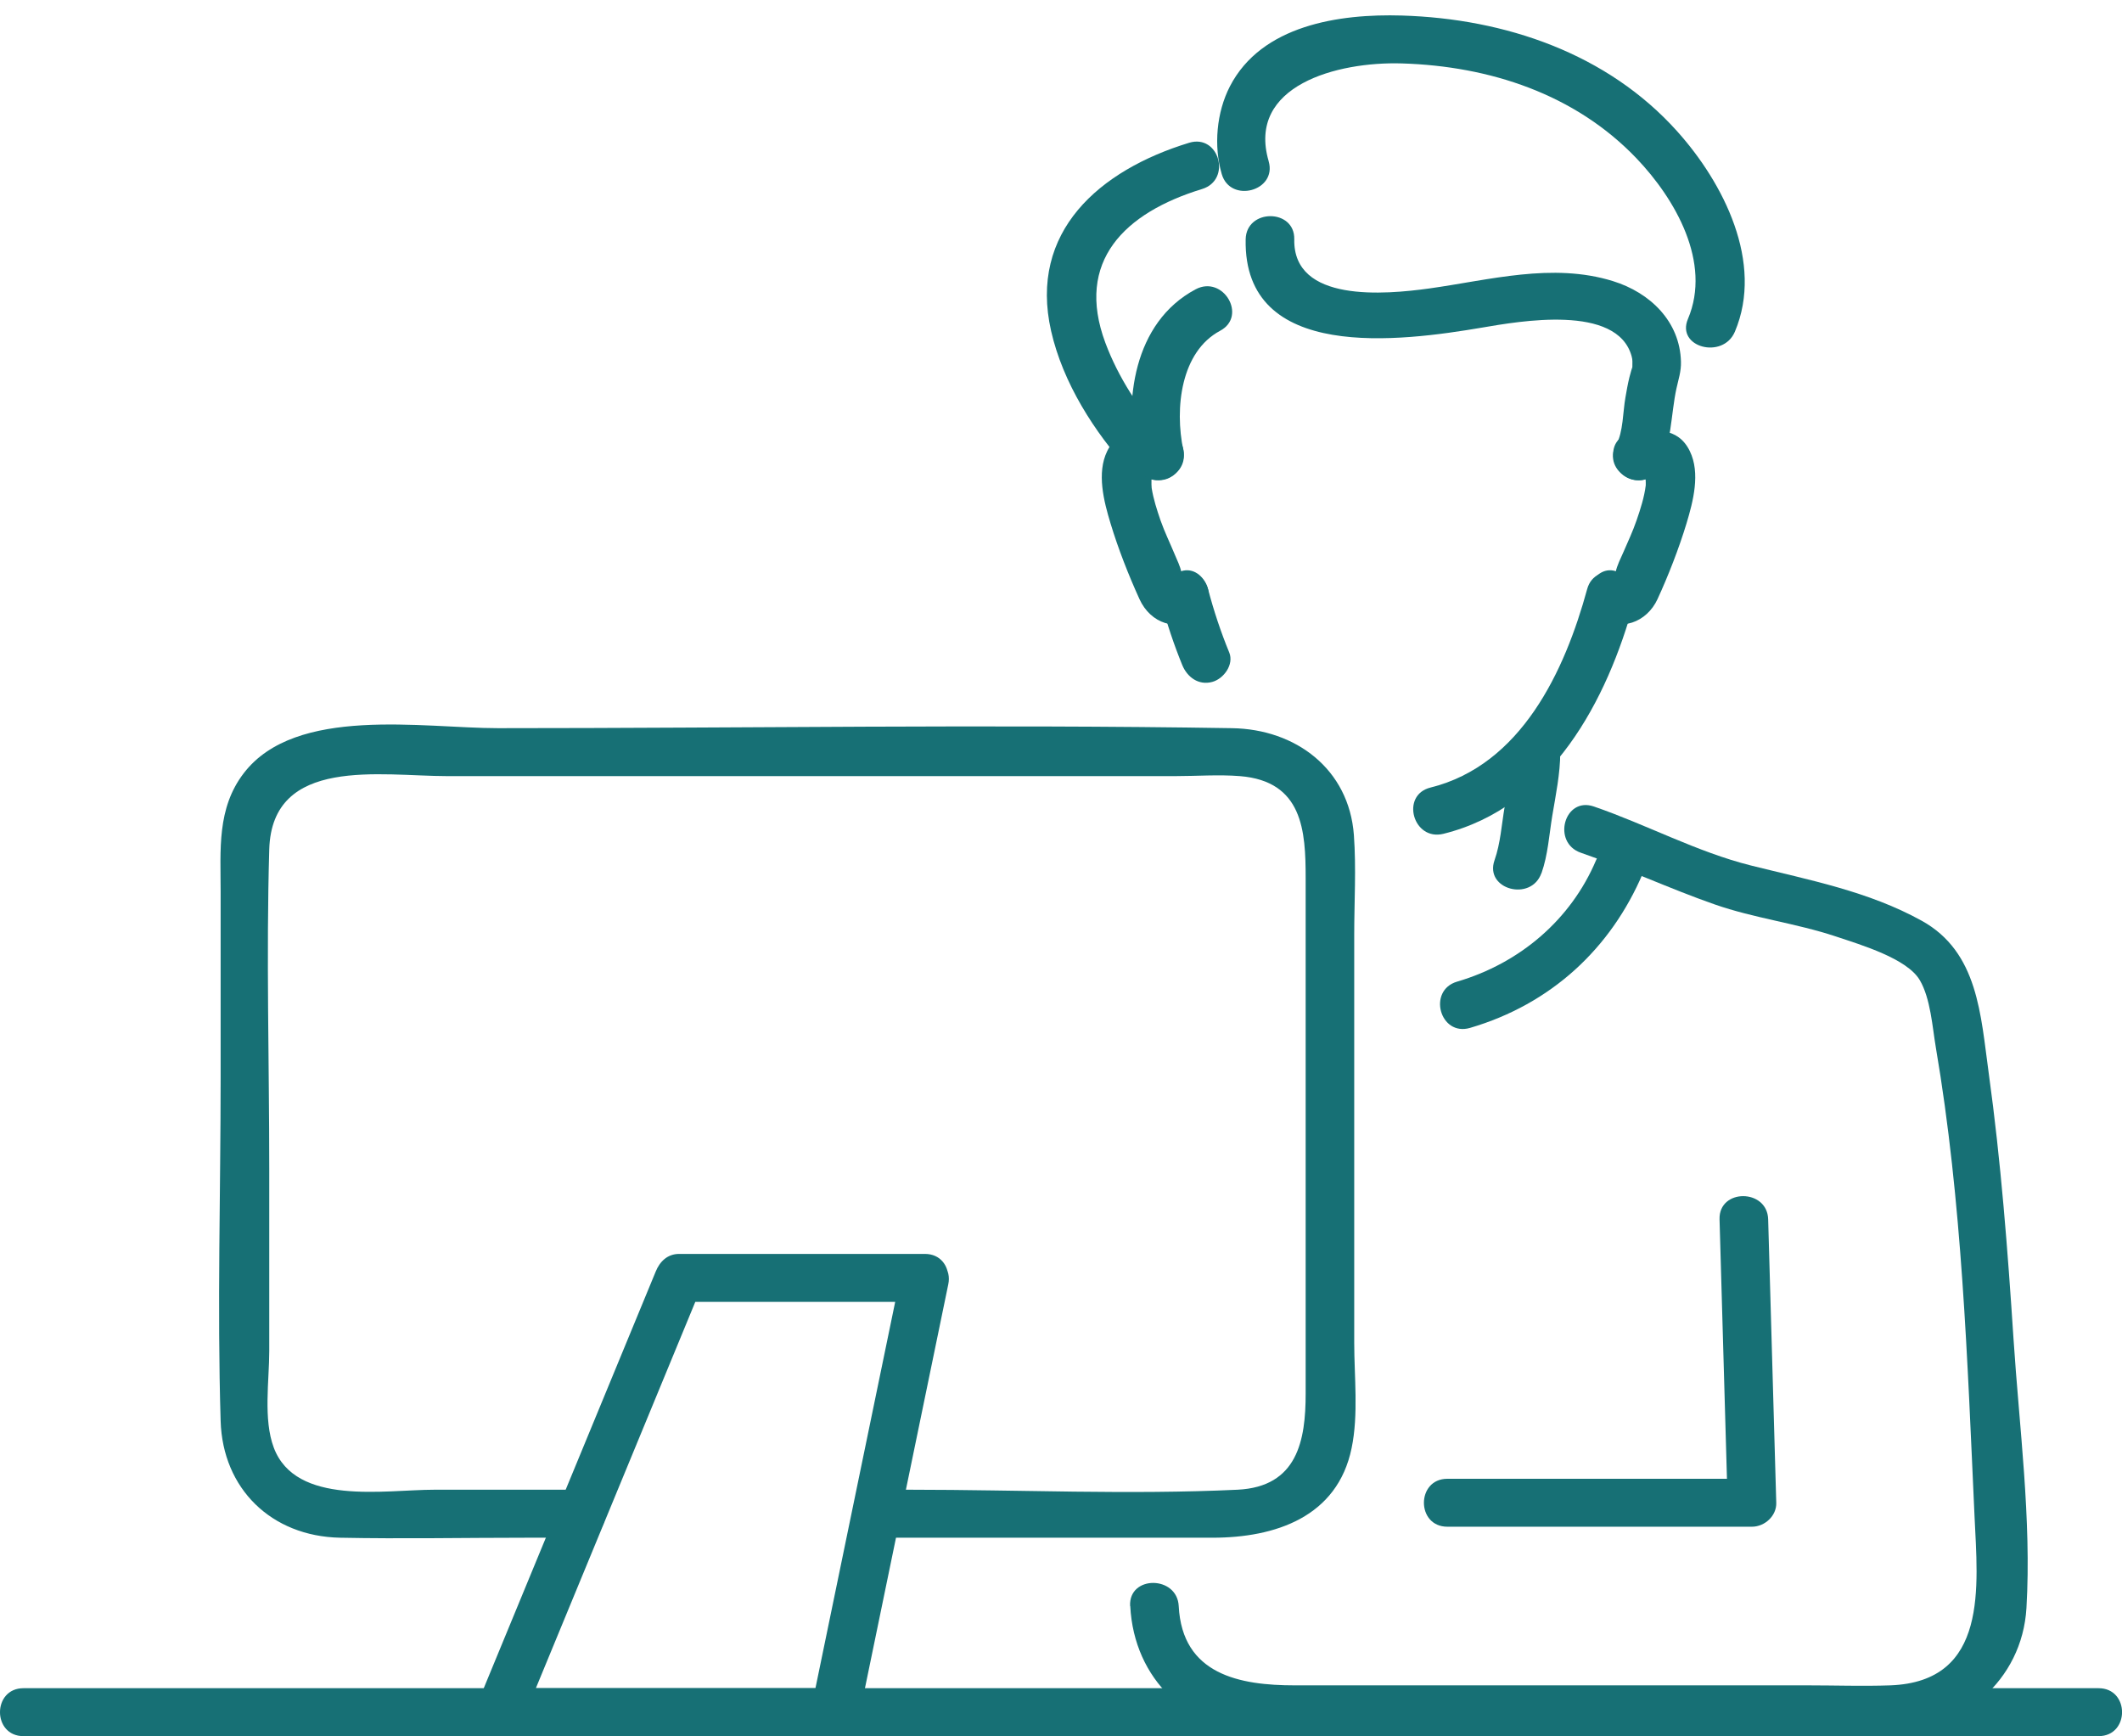 <svg width="44" height="36" viewBox="0 0 44 36" fill="none" xmlns="http://www.w3.org/2000/svg">
<path d="M31.964 18.101C32.097 17.723 32.122 17.306 32.187 16.911C32.258 16.487 32.352 16.033 32.352 15.604C32.352 14.964 31.344 14.962 31.344 15.604C31.344 15.975 31.263 16.364 31.199 16.729C31.136 17.093 31.114 17.481 30.989 17.836C30.776 18.442 31.75 18.703 31.962 18.101H31.964Z" fill="#177075"/>
<path d="M29.93 17.287C32.169 16.732 33.328 14.516 33.883 12.479C34.051 11.861 33.079 11.596 32.91 12.214C32.448 13.908 31.545 15.86 29.662 16.328C29.033 16.483 29.299 17.443 29.93 17.287Z" fill="#177075"/>
<path d="M24.077 12.481C24.195 12.927 24.341 13.363 24.515 13.79C24.618 14.039 24.852 14.215 25.136 14.138C25.374 14.074 25.591 13.777 25.488 13.527C25.312 13.099 25.168 12.663 25.05 12.217C24.885 11.599 23.914 11.861 24.077 12.483V12.481Z" fill="#177075"/>
<path d="M34.081 9.944C34.145 9.929 34.211 9.917 34.276 9.907C34.422 9.899 34.375 9.857 34.137 9.783C34.105 9.823 34.132 10.007 34.125 10.061C34.095 10.307 34.016 10.552 33.935 10.787C33.854 11.023 33.757 11.225 33.663 11.444C33.607 11.573 33.527 11.725 33.501 11.863L33.464 11.98C33.386 12.151 33.448 12.131 33.651 11.921C33.135 11.533 32.633 12.396 33.142 12.779C33.596 13.121 34.15 12.897 34.368 12.423C34.587 11.949 34.812 11.374 34.97 10.852C35.108 10.394 35.261 9.809 35.039 9.354C34.794 8.846 34.288 8.891 33.812 8.986C33.177 9.112 33.446 10.071 34.081 9.945V9.944Z" fill="#177075"/>
<path d="M24.346 11.919C24.536 12.119 24.603 12.156 24.549 12.028C24.531 11.973 24.512 11.917 24.495 11.861C24.472 11.738 24.408 11.616 24.361 11.501C24.262 11.262 24.149 11.032 24.063 10.787C23.989 10.571 23.916 10.346 23.88 10.119C23.869 10.044 23.887 9.849 23.86 9.784C23.9 9.882 23.442 9.85 23.916 9.945C24.549 10.071 24.82 9.113 24.184 8.985C23.707 8.891 23.205 8.848 22.958 9.353C22.736 9.807 22.889 10.396 23.027 10.851C23.186 11.377 23.401 11.924 23.628 12.423C23.855 12.921 24.403 13.12 24.855 12.779C25.364 12.396 24.862 11.533 24.346 11.921V11.919Z" fill="#177075"/>
<path d="M34.385 9.715C34.662 9.234 34.645 8.588 34.761 8.056C34.802 7.867 34.861 7.701 34.855 7.499C34.834 6.667 34.219 6.068 33.444 5.828C32.189 5.439 30.888 5.806 29.633 5.981C28.726 6.106 26.81 6.282 26.837 4.961C26.85 4.322 25.842 4.322 25.829 4.961C25.778 7.515 29.047 7.078 30.737 6.791C31.493 6.663 33.533 6.295 33.832 7.386C33.856 7.47 33.846 7.504 33.847 7.635C33.851 7.78 33.859 7.57 33.842 7.671C33.871 7.495 33.794 7.794 33.787 7.819C33.752 7.959 33.728 8.102 33.703 8.244C33.652 8.525 33.657 8.965 33.515 9.214C33.194 9.771 34.064 10.273 34.385 9.716V9.715Z" fill="#177075"/>
<path d="M30.482 21.311C32.16 20.819 33.402 19.667 34.067 18.101C34.318 17.511 33.342 17.254 33.094 17.836C32.574 19.064 31.518 19.969 30.213 20.352C29.593 20.534 29.856 21.494 30.482 21.311Z" fill="#177075"/>
<path d="M24.142 9.065C23.627 8.505 23.183 7.814 22.919 7.105C22.291 5.417 23.316 4.411 24.925 3.919C25.544 3.73 25.28 2.771 24.657 2.96C22.797 3.528 21.326 4.801 21.795 6.863C22.037 7.93 22.689 8.962 23.43 9.768C23.867 10.242 24.578 9.538 24.142 9.065Z" fill="#177075"/>
<path d="M26.306 3.342C25.847 1.773 27.729 1.274 29.068 1.315C30.891 1.37 32.662 1.952 33.934 3.284C34.738 4.126 35.495 5.444 35 6.612C34.749 7.202 35.726 7.459 35.973 6.877C36.579 5.444 35.737 3.793 34.778 2.724C33.33 1.108 31.211 0.387 29.068 0.322C27.767 0.283 26.158 0.521 25.502 1.791C25.224 2.331 25.163 3.026 25.333 3.609C25.512 4.222 26.485 3.962 26.306 3.344V3.342Z" fill="#177075"/>
<path d="M24.79 5.999C23.5 6.687 23.296 8.326 23.564 9.597C23.695 10.224 24.668 9.959 24.536 9.332C24.353 8.459 24.486 7.292 25.299 6.858C25.871 6.553 25.361 5.694 24.79 5.999Z" fill="#177075"/>
<path d="M23.436 33.299C23.513 34.816 24.644 35.896 26.18 35.938C26.946 35.959 27.717 35.938 28.484 35.938H36.868C37.636 35.938 38.406 35.958 39.172 35.938C40.664 35.898 41.93 34.852 42.019 33.336C42.126 31.506 41.869 29.578 41.75 27.752C41.631 25.926 41.489 24.076 41.237 22.253C41.069 21.045 41.021 19.739 39.846 19.089C38.742 18.478 37.514 18.246 36.306 17.944C35.193 17.666 34.135 17.094 33.049 16.721C32.436 16.509 32.172 17.47 32.78 17.68C33.72 18.004 34.619 18.425 35.554 18.751C36.368 19.036 37.238 19.14 38.062 19.414C38.601 19.593 39.545 19.875 39.807 20.321C40.031 20.702 40.068 21.293 40.14 21.718C40.685 24.91 40.794 28.203 40.942 31.431C41.007 32.877 41.244 34.867 39.194 34.942C38.628 34.962 38.057 34.942 37.49 34.942H26.847C25.708 34.942 24.513 34.721 24.441 33.298C24.409 32.661 23.399 32.656 23.433 33.298L23.436 33.299Z" fill="#177075"/>
<path d="M35.655 25.279C35.711 27.238 35.768 29.197 35.823 31.156L36.327 30.659H30.012C29.364 30.659 29.362 31.653 30.012 31.653H36.327C36.594 31.653 36.84 31.426 36.831 31.156C36.776 29.197 36.719 27.238 36.663 25.279C36.645 24.641 35.637 24.638 35.655 25.279Z" fill="#177075"/>
<path d="M18.169 31.881H25.141C26.44 31.881 27.732 31.454 28.026 30.023C28.171 29.325 28.08 28.543 28.08 27.838V19.384C28.08 18.698 28.123 17.997 28.073 17.312C27.972 15.948 26.87 15.116 25.543 15.097C20.473 15.015 15.395 15.097 10.325 15.097C8.769 15.097 6.134 14.626 5.056 16.028C4.493 16.76 4.575 17.624 4.575 18.484V22.337C4.575 24.707 4.503 27.091 4.575 29.461C4.617 30.864 5.625 31.851 7.049 31.881C8.341 31.907 9.636 31.881 10.93 31.881H12.066C12.715 31.881 12.716 30.886 12.066 30.886H9.004C7.973 30.886 6.134 31.226 5.677 30.014C5.456 29.426 5.583 28.624 5.583 28.012V24.23C5.583 22.027 5.519 19.813 5.583 17.611C5.639 15.668 7.902 16.091 9.27 16.091C14.304 16.091 19.337 16.091 24.371 16.091C24.812 16.091 25.269 16.056 25.709 16.091C27.016 16.195 27.073 17.23 27.073 18.207V28.894C27.073 29.858 26.907 30.826 25.659 30.886C23.413 30.992 21.14 30.886 18.892 30.886H18.169C17.52 30.886 17.519 31.881 18.169 31.881Z" fill="#177075"/>
<path d="M18.692 26.361C18.072 29.363 17.453 32.364 16.833 35.366L17.319 35.001H10.366L10.851 35.631C12.09 32.629 13.33 29.628 14.568 26.626L14.083 26.991H19.177C19.826 26.991 19.828 25.997 19.177 25.997H14.083C13.839 25.997 13.681 26.156 13.597 26.361C12.359 29.363 11.118 32.364 9.88 35.366C9.754 35.672 10.07 35.995 10.366 35.995H17.319C17.527 35.995 17.761 35.843 17.805 35.631C18.425 32.629 19.043 29.628 19.663 26.626C19.792 26.002 18.821 25.735 18.69 26.361H18.692Z" fill="#177075"/>
<path d="M0.487 35.995H43.514C44.163 35.995 44.164 35.001 43.514 35.001H0.487C-0.162 35.001 -0.163 35.995 0.487 35.995Z" fill="#177075"/>
</svg>
